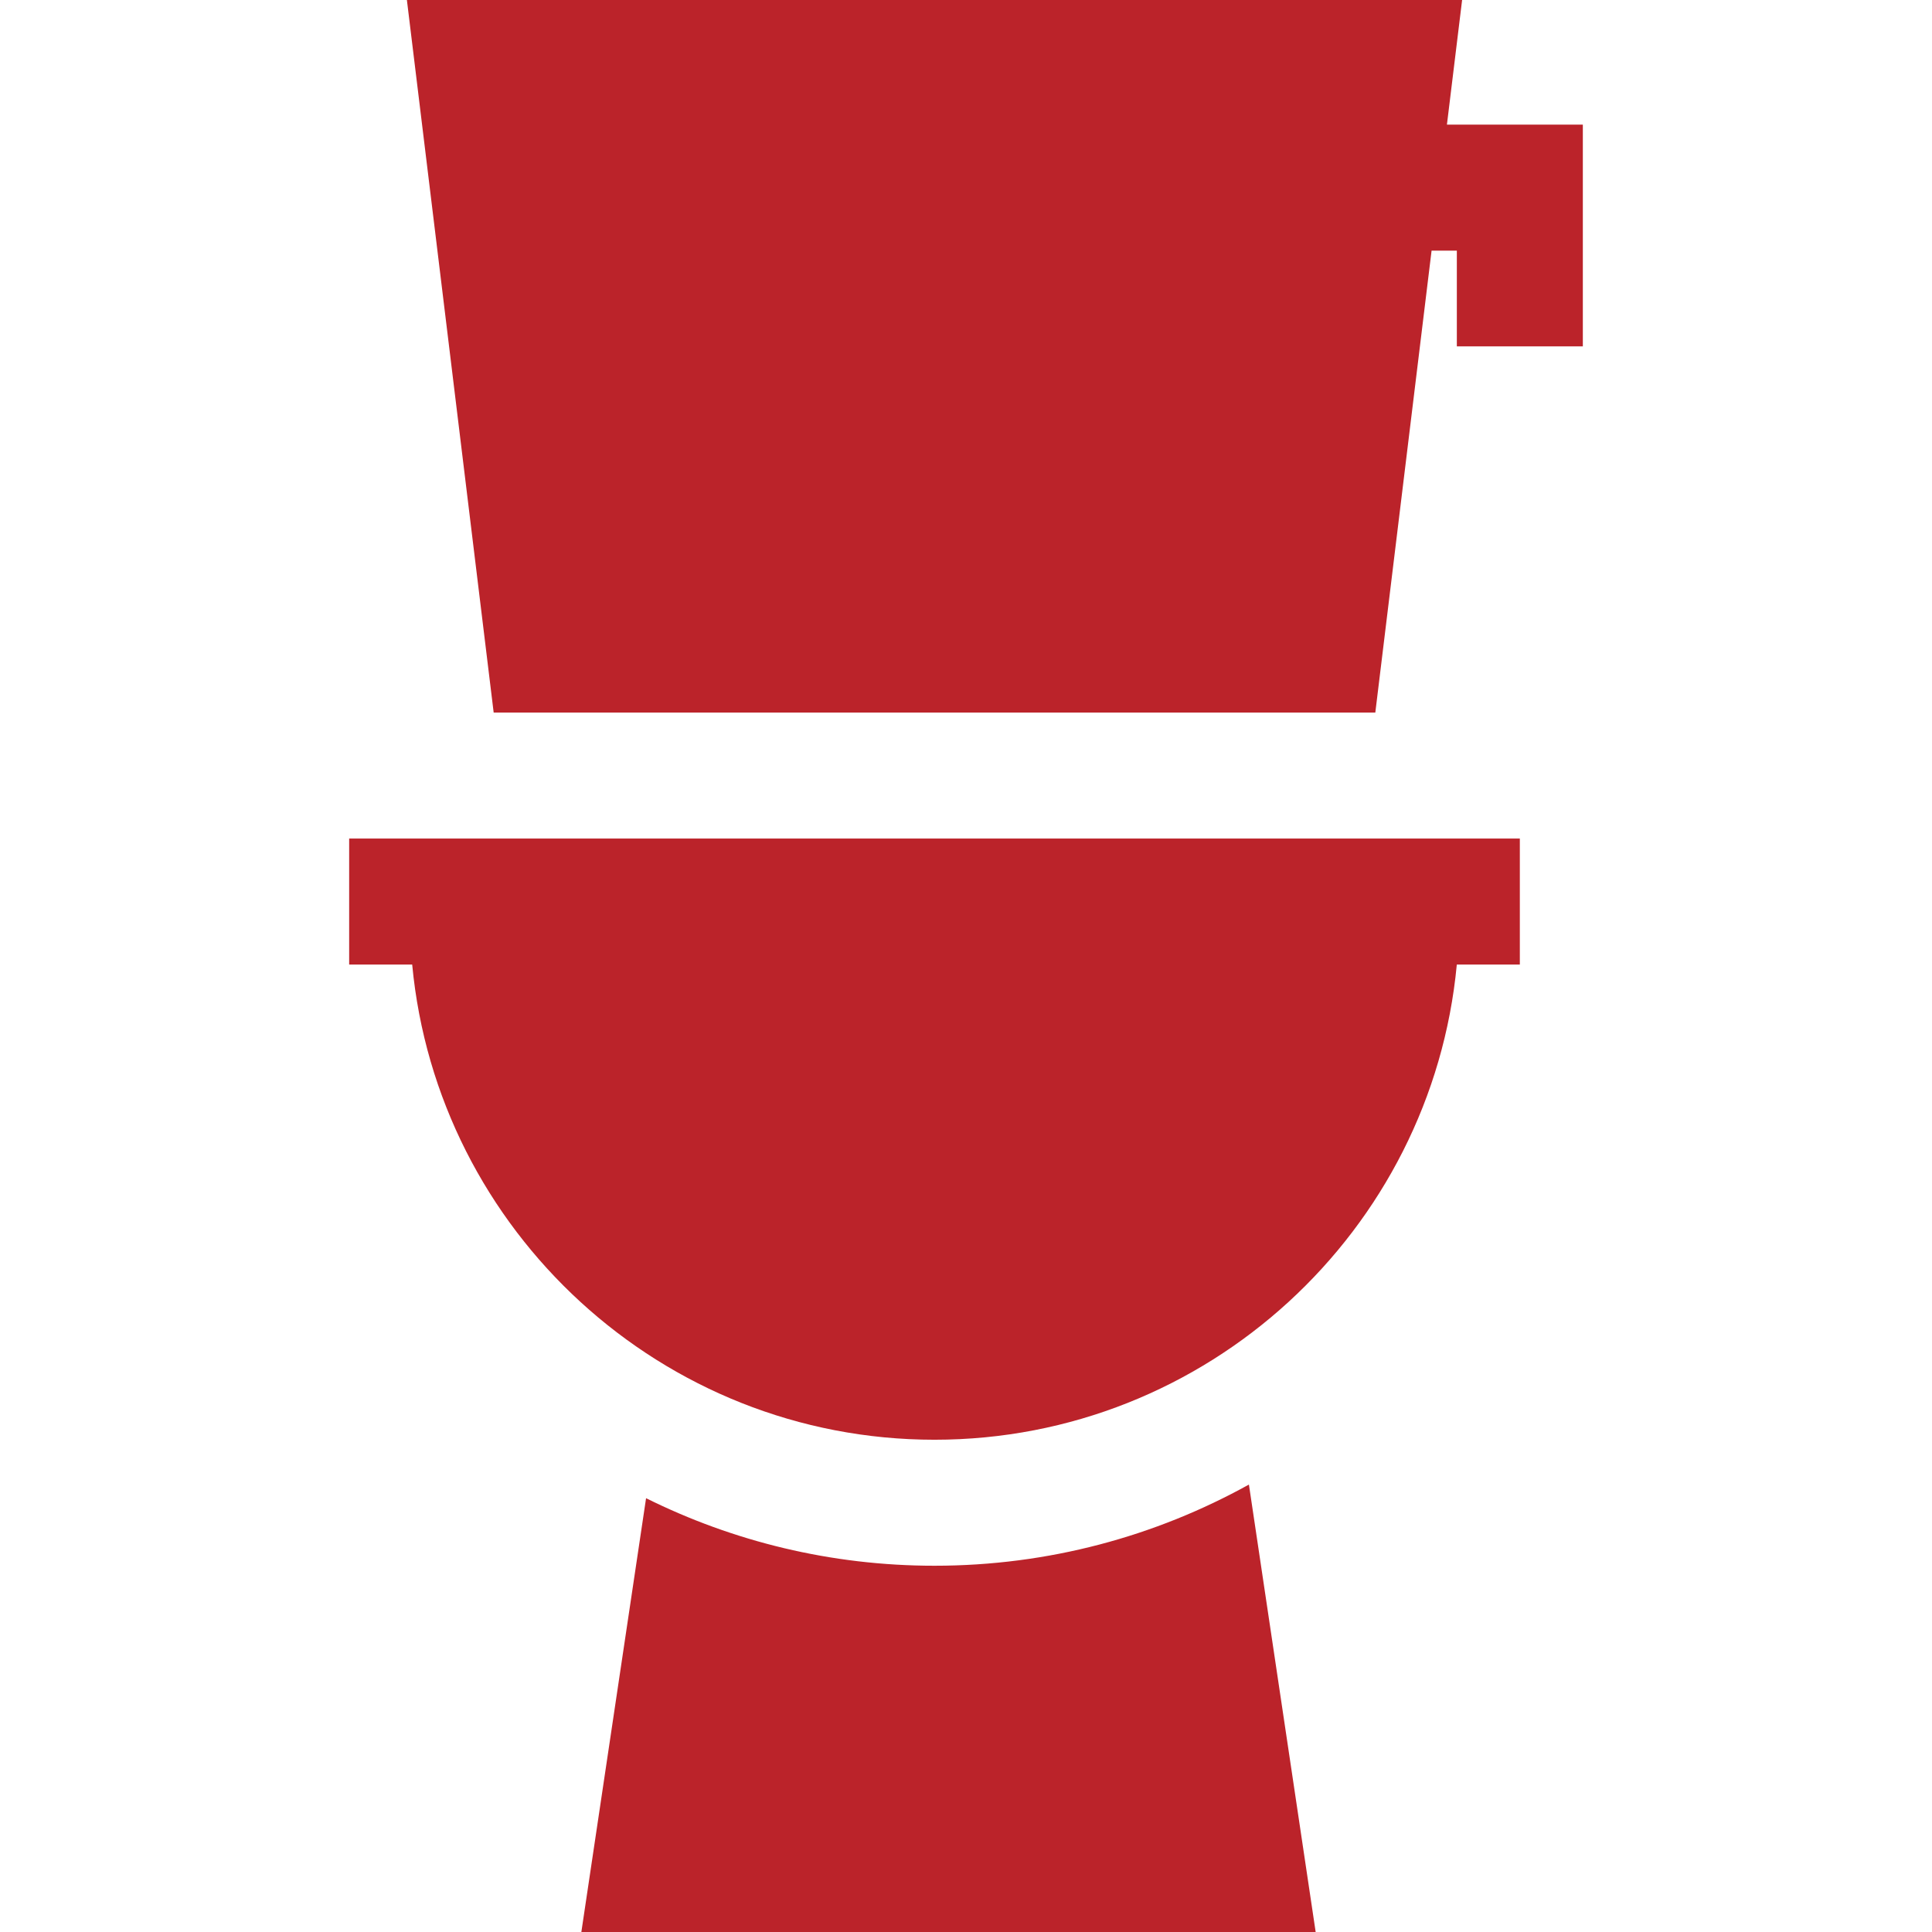 <svg xmlns="http://www.w3.org/2000/svg" xmlns:xlink="http://www.w3.org/1999/xlink" width="512" height="512" x="0" y="0" viewBox="0 0 512 512" style="enable-background:new 0 0 512 512" xml:space="preserve" class=""><g><path d="M383.45 33.034 387.475 0H107.831l22.997 188.835h233.645l14.91-122.41h6.694v25.368h33.391V33.034zM92.532 222.226v33.391h16.702c6.629 70.54 66.173 125.929 138.418 125.929 72.244 0 131.788-55.388 138.417-125.929h16.703v-33.391H92.532zM330.976 393.423c-24.713 13.699-53.121 21.514-83.324 21.514-27.434 0-53.386-6.451-76.436-17.899L154.065 512h194.601l-17.69-118.577z" fill="#bb232a" opacity="1" data-original="#000000" class=""></path></g></svg>